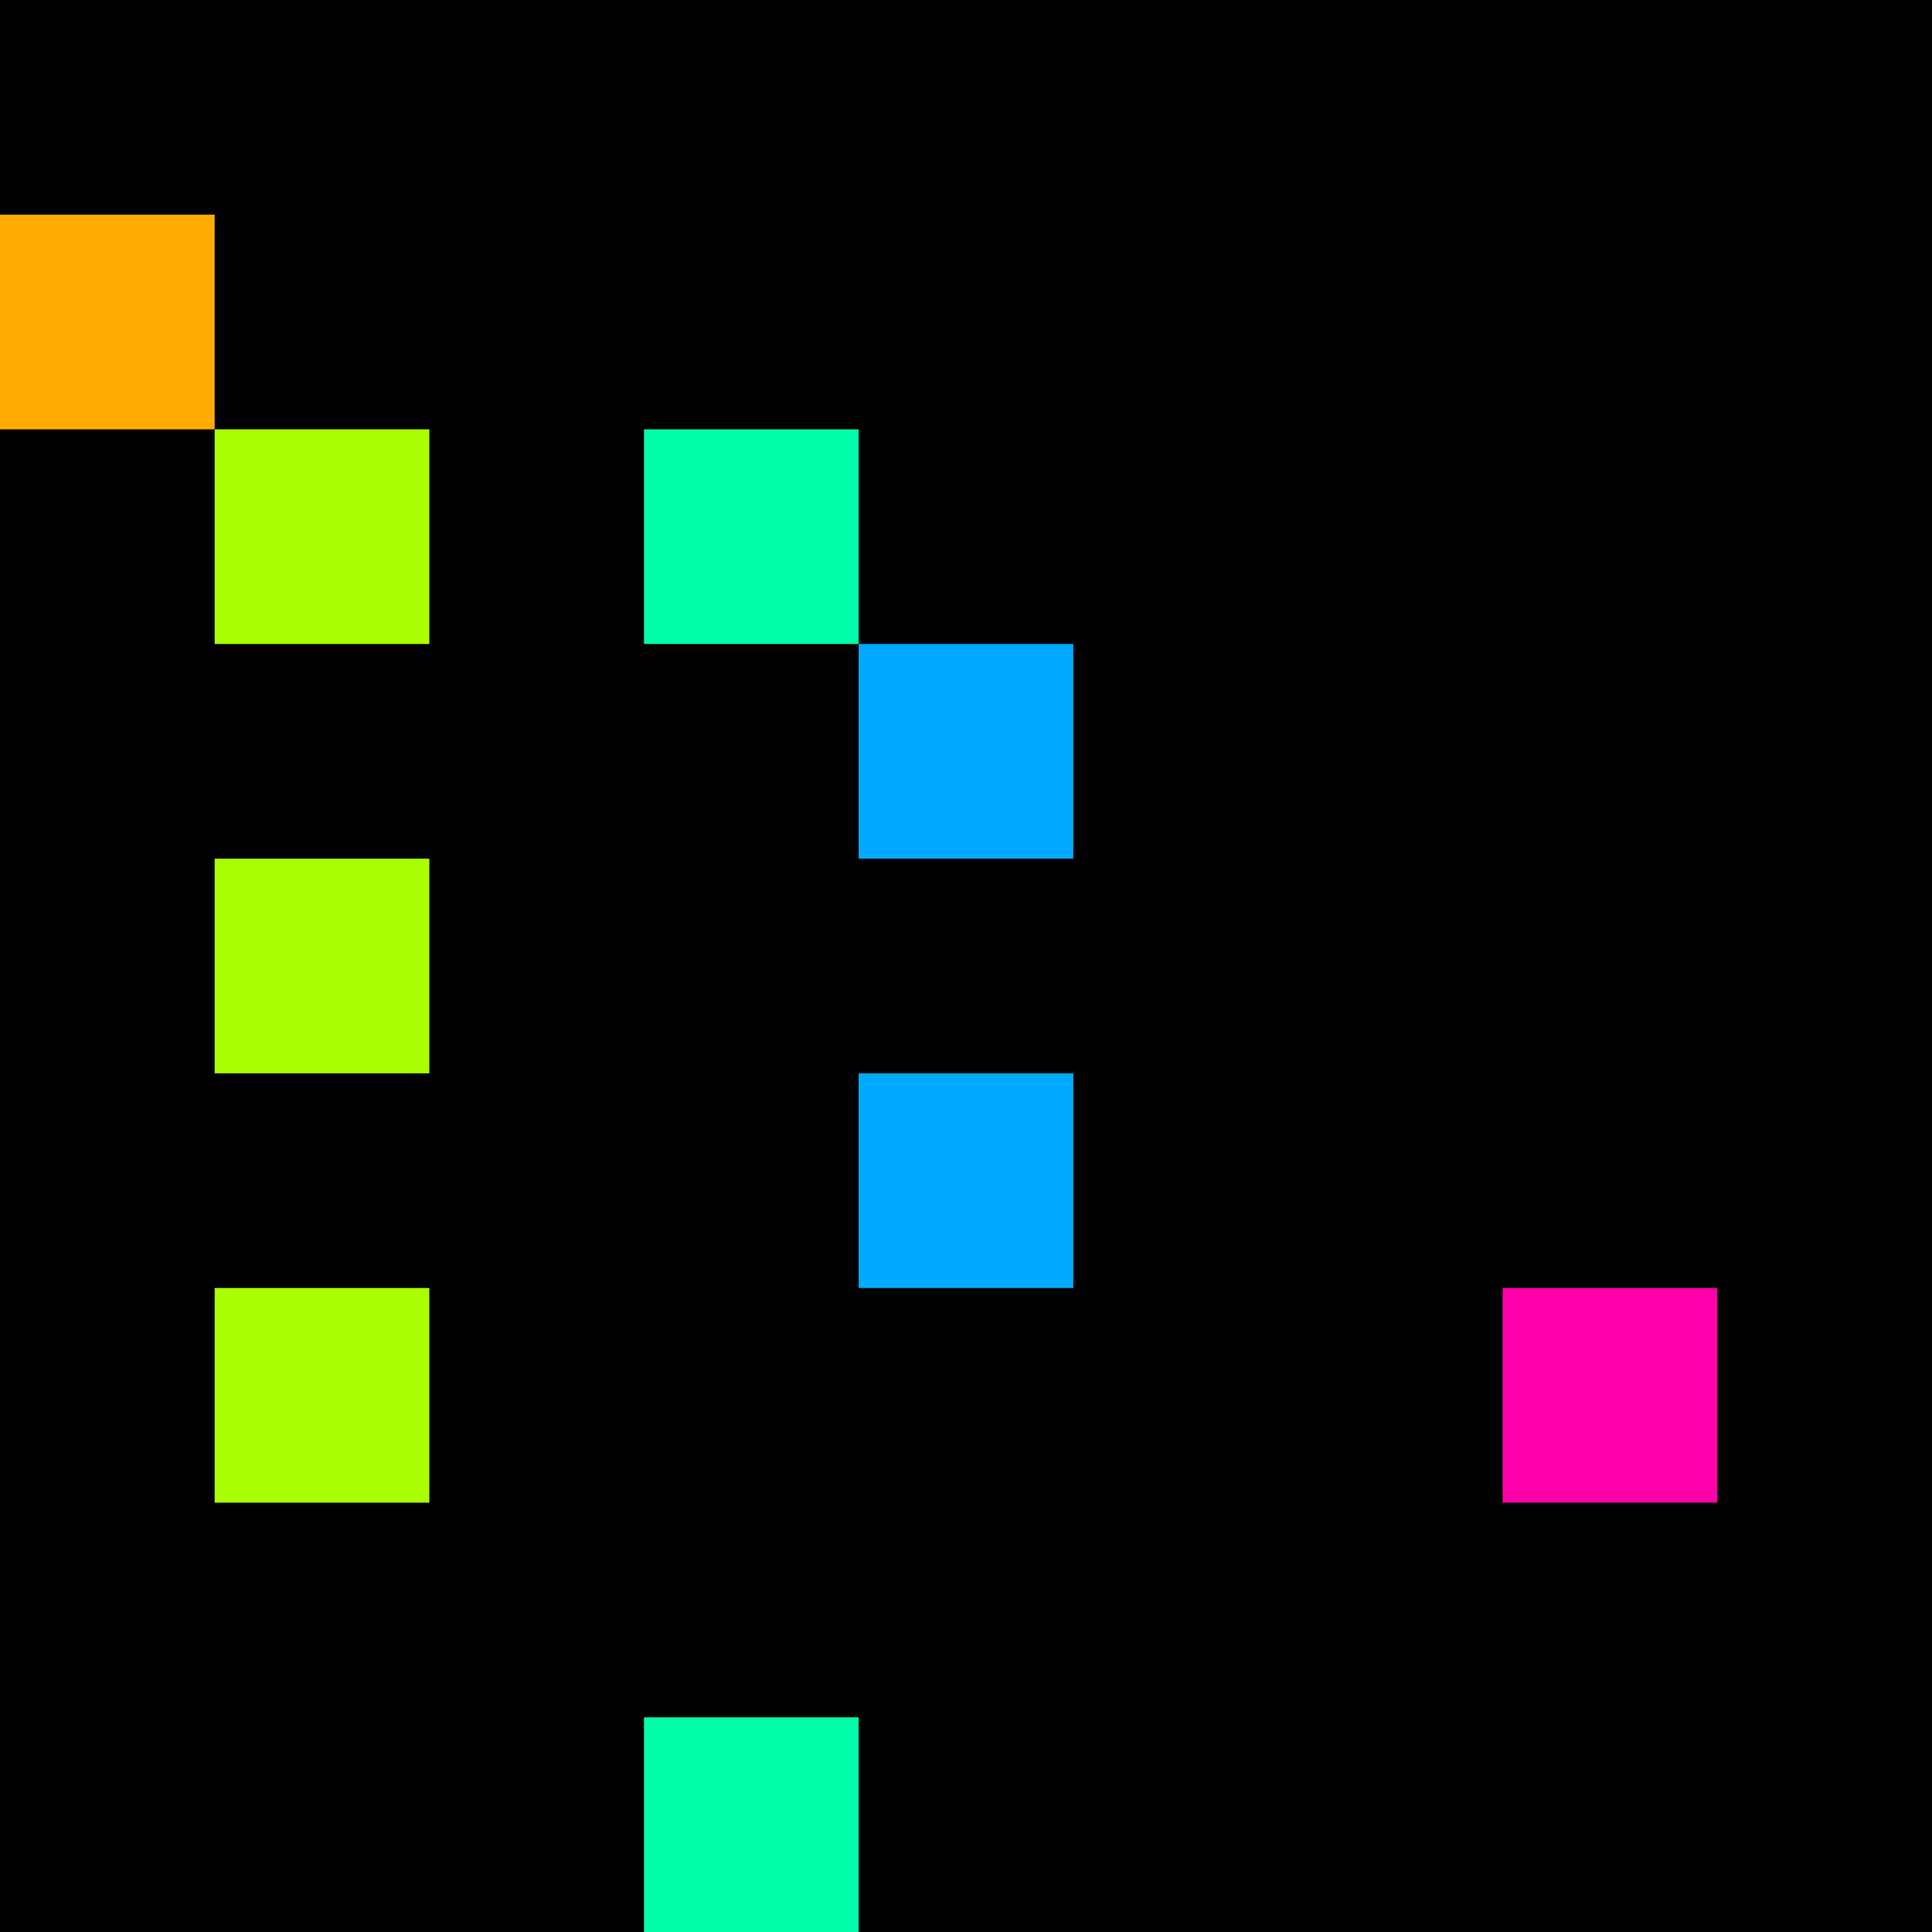 <svg xmlns="http://www.w3.org/2000/svg" version="1.1" viewBox="0 0 900 900" width="100%" height="100%" style="background:#000"><title>Primes #242</title><rect width="900" height="900" fill="#000"/><g transform="translate(0,100)"><title>19531</title><path id="_19531" d="M0 100H100V0H0V100Z" fill="#fa0" shape-rendering="geometricPrecision"><animate attributeName="d" values="M-38.2 100H100V-38.2H-38.2V0Z;M38.2 100H100V38.2H38.2V0Z;M-38.2 100H100V-38.2H-38.2V0Z" repeatCount="indefinite" calcMode="spline" keySplines=".4 0 .6 1;.4 0 .6 1" dur="19531ms" begin="0s;t19531.click" end="click"/></path><path id="t19531" d="M0 0H0V0H0V0Z" fill-opacity="0"><animate attributeName="d" values="M0 100H100V0H0V100Z" begin="_19531.click" end="click"/></path></g><g transform="translate(100,200)"><title>19541</title><path id="_19541" d="M0 100H100V0H0V100Z" fill="#af0" shape-rendering="geometricPrecision"><animate attributeName="d" values="M0 61.8H61.80V0H0V0Z;M0 138.2H138.2V0H0V0Z;M0 61.8H61.80V0H0V0Z" repeatCount="indefinite" calcMode="spline" keySplines=".4 0 .6 1;.4 0 .6 1" dur="19541ms" begin="0s;t19541.click" end="click"/></path><path id="t19541" d="M0 0H0V0H0V0Z" fill-opacity="0"><animate attributeName="d" values="M0 100H100V0H0V100Z" begin="_19541.click" end="click"/></path></g><g transform="translate(300,200)"><title>19543</title><path id="_19543" d="M0 100H100V0H0V100Z" fill="#0fa" shape-rendering="geometricPrecision"><animate attributeName="d" values="M38.2 61.8H100V0H38.2V0Z;M-38.2 138.2H100V0H-38.2V0Z;M38.2 61.8H100V0H38.2V0Z" repeatCount="indefinite" calcMode="spline" keySplines=".4 0 .6 1;.4 0 .6 1" dur="19543ms" begin="0s;t19543.click" end="click"/></path><path id="t19543" d="M0 0H0V0H0V0Z" fill-opacity="0"><animate attributeName="d" values="M0 100H100V0H0V100Z" begin="_19543.click" end="click"/></path></g><g transform="translate(400,300)"><title>19553</title><path id="_19553" d="M0 100H100V0H0V100Z" fill="#0af" shape-rendering="geometricPrecision"><animate attributeName="d" values="M0 100H61.8V38.2H0V0Z;M0 100H138.2V-38.2H0V0Z;M0 100H61.8V38.2H0V0Z" repeatCount="indefinite" calcMode="spline" keySplines=".4 0 .6 1;.4 0 .6 1" dur="19553ms" begin="0s;t19553.click" end="click"/></path><path id="t19553" d="M0 0H0V0H0V0Z" fill-opacity="0"><animate attributeName="d" values="M0 100H100V0H0V100Z" begin="_19553.click" end="click"/></path></g><g transform="translate(100,400)"><title>19559</title><path id="_19559" d="M0 100H100V0H0V100Z" fill="#af0" shape-rendering="geometricPrecision"><animate attributeName="d" values="M0 138.2H138.2V0H0V0Z;M0 61.8H61.80V0H0V0Z;M0 138.2H138.2V0H0V0Z" repeatCount="indefinite" calcMode="spline" keySplines=".4 0 .6 1;.4 0 .6 1" dur="19559ms" begin="t19559.click" end="click"/></path><path id="t19559" d="M0 100H100V0H0V100Z" fill-opacity="0"><animate attributeName="d" values="M0 0H0V0H0V0Z" begin="click" end="_19559.click"/></path></g><g transform="translate(400,500)"><title>19571</title><path id="_19571" d="M0 100H100V0H0V100Z" fill="#0af" shape-rendering="geometricPrecision"><animate attributeName="d" values="M0 100H61.8V38.2H0V0Z;M0 100H138.2V-38.2H0V0Z;M0 100H61.8V38.2H0V0Z" repeatCount="indefinite" calcMode="spline" keySplines=".4 0 .6 1;.4 0 .6 1" dur="19571ms" begin="0s;t19571.click" end="click"/></path><path id="t19571" d="M0 0H0V0H0V0Z" fill-opacity="0"><animate attributeName="d" values="M0 100H100V0H0V100Z" begin="_19571.click" end="click"/></path></g><g transform="translate(100,600)"><title>19577</title><path id="_19577" d="M0 100H100V0H0V100Z" fill="#af0" shape-rendering="geometricPrecision"><animate attributeName="d" values="M0 61.8H61.80V0H0V0Z;M0 138.2H138.2V0H0V0Z;M0 61.8H61.80V0H0V0Z" repeatCount="indefinite" calcMode="spline" keySplines=".4 0 .6 1;.4 0 .6 1" dur="19577ms" begin="0s;t19577.click" end="click"/></path><path id="t19577" d="M0 0H0V0H0V0Z" fill-opacity="0"><animate attributeName="d" values="M0 100H100V0H0V100Z" begin="_19577.click" end="click"/></path></g><g transform="translate(700,600)"><title>19583</title><path id="_19583" d="M0 100H100V0H0V100Z" fill="#f0a" shape-rendering="geometricPrecision"><animate attributeName="d" values="M0 138.2H138.2V0H0V0Z;M0 61.8H61.80V0H0V0Z;M0 138.2H138.2V0H0V0Z" repeatCount="indefinite" calcMode="spline" keySplines=".4 0 .6 1;.4 0 .6 1" dur="19583ms" begin="t19583.click" end="click"/></path><path id="t19583" d="M0 100H100V0H0V100Z" fill-opacity="0"><animate attributeName="d" values="M0 0H0V0H0V0Z" begin="click" end="_19583.click"/></path></g><g transform="translate(300,800)"><title>19597</title><path id="_19597" d="M0 100H100V0H0V100Z" fill="#0fa" shape-rendering="geometricPrecision"><animate attributeName="d" values="M-38.2 100H100V-38.2H-38.2V0Z;M38.2 100H100V38.2H38.2V0Z;M-38.2 100H100V-38.2H-38.2V0Z" repeatCount="indefinite" calcMode="spline" keySplines=".4 0 .6 1;.4 0 .6 1" dur="19597ms" begin="t19597.click" end="click"/></path><path id="t19597" d="M0 100H100V0H0V100Z" fill-opacity="0"><animate attributeName="d" values="M0 0H0V0H0V0Z" begin="click" end="_19597.click"/></path></g></svg>